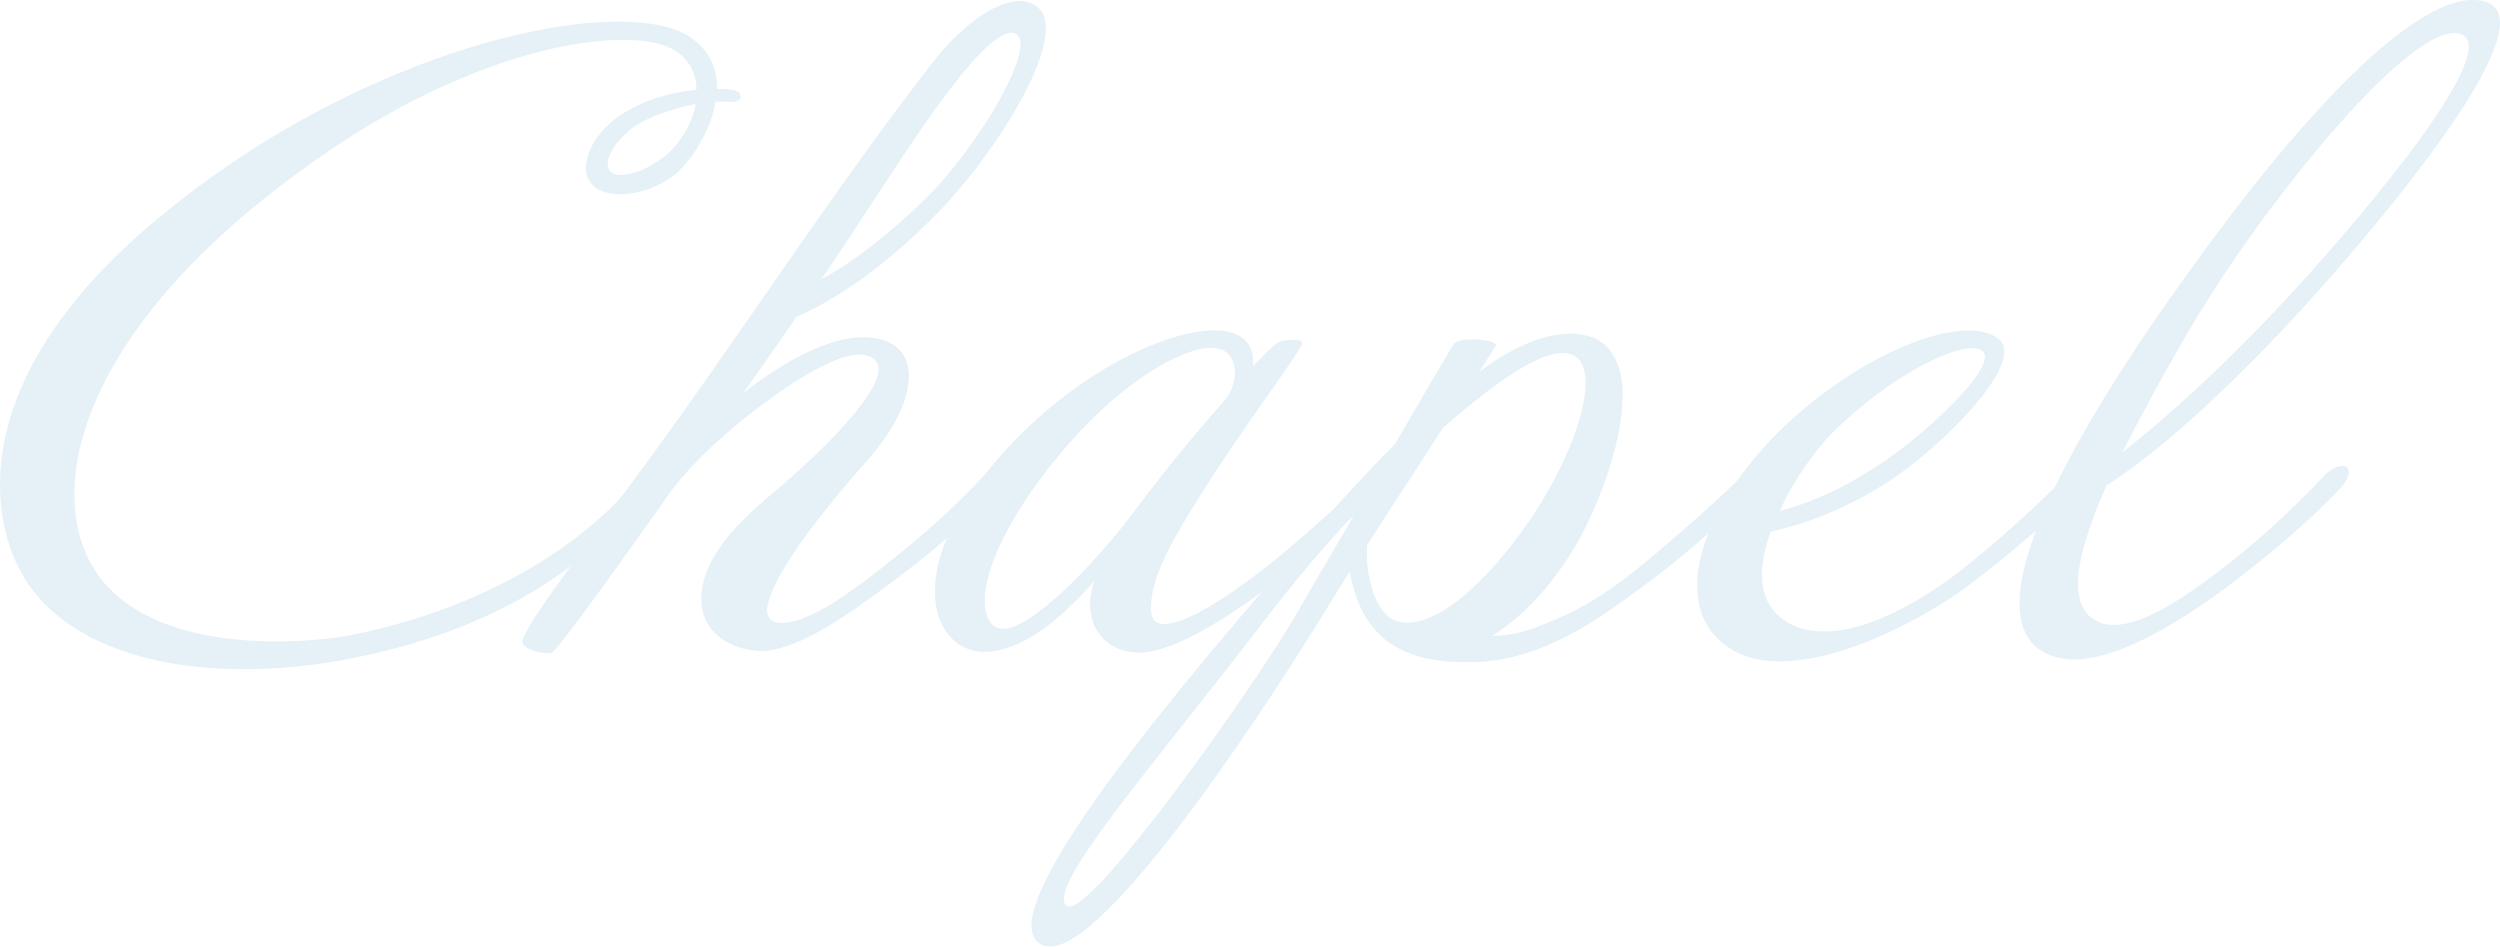 <?xml version="1.0" encoding="UTF-8"?>
<svg id="_レイヤー_1" data-name="レイヤー 1" xmlns="http://www.w3.org/2000/svg" viewBox="0 0 249.47 94.46">
  <defs>
    <style>
      .cls-1 {
        fill: #539ec9;
      }

      .cls-2 {
        opacity: .15;
      }
    </style>
  </defs>
  <g class="cls-2">
    <path class="cls-1" d="M72.59,10.14h-1.19c-.47,3.08-2.61,6.08-4.03,7.27-1.58,1.26-3.71,1.97-5.45,1.97-1.26,0-2.37-.32-3-1.18-1.18-1.5,0-4.74,3-6.71,2.37-1.58,5.13-2.29,7.58-2.53,0-1.5-.63-2.92-2.05-3.87-1.11-.71-2.92-1.11-5.29-1.11-6.95,0-18.56,3.32-31.12,12.32C13.97,28.38,7.42,40.55,7.42,49.32c0,2.53,.55,4.9,1.58,6.79,3.24,6.08,11.3,7.9,18.56,7.9,2.69,0,5.29-.24,7.43-.63,15.48-3.08,24.25-10.66,27.1-13.9,1.18-1.42,2.29-1.74,2.61-1.26,.32,.4,0,1.34-1.34,2.61-4.42,4.35-11.61,11.46-27.81,14.77-3.79,.79-7.58,1.18-11.22,1.18-8.93,0-16.83-2.45-21.01-7.82-1.82-2.29-3.32-6-3.32-10.58,0-7.11,3.63-16.35,15.25-26.15C31.59,8.4,50.78,2.16,61.68,2.16c3.32,0,5.85,.55,7.35,1.66,1.9,1.34,2.53,3.16,2.53,5.06,.47,0,.95,0,1.34,.08,.71,0,1.03,.4,1.03,.71-.08,.32-.47,.63-1.34,.47Zm-9.56,2.69c-1.74,1.34-2.84,3.24-2.21,4.19,.47,.71,2.53,.71,5.21-1.19,1.58-1.11,3-3.32,3.4-5.45-2.61,.47-5.21,1.5-6.4,2.45Z"/>
    <path class="cls-1" d="M104.35,2.87c0,4.58-6.08,13.59-10.82,18.41-5.61,5.69-10.19,8.61-14.06,10.35-1.74,2.53-3.55,5.13-5.29,7.58,2.21-1.74,8.53-6.32,13.19-5.45,2.37,.4,3.32,1.9,3.32,3.79,0,2.37-1.58,5.45-3.79,7.98-5.37,6.08-9.87,11.93-10.35,15.17-.08,.87,.4,1.66,1.98,1.42,2.53-.32,6.08-2.76,9.87-5.77,3.4-2.69,7.03-5.85,10.03-9.16,1.5-1.58,2.92-.4,1.66,1.03-1.26,1.5-5.13,5.37-9.64,8.77-5.61,4.27-10.59,7.82-14.38,7.98-2.76,0-5.92-1.58-6.08-4.9-.16-4.03,3.24-7.58,6.71-10.51,6.71-5.61,12.4-11.77,10.66-13.59-1.58-1.58-5.29,.32-8.77,2.61-3.95,2.69-8.69,6.48-11.69,10.51,0,0-11.22,15.96-11.85,16.04-.87,.24-3-.39-2.92-1.11,.16-1.34,4.27-6.79,11.06-16.04,10.19-13.75,19.75-28.75,30.1-42.03,3.16-3.95,7.43-6.95,9.95-5.45,.79,.47,1.11,1.26,1.11,2.37h0Zm-15.72,14.93c-2.13,3.24-4.34,6.64-6.64,10.03,3.24-1.66,7.19-4.9,10.43-8.06,5.53-5.53,10.98-15.17,9.01-16.35-2.45-1.58-10.03,10.19-12.8,14.38Z"/>
    <path class="cls-1" d="M127.57,57.85c-2.76,2.05-9.56,7.19-13.82,7.27-3.4,0-4.98-2.37-4.98-4.82,0-.71,.16-1.5,.4-2.29-3.32,3.79-7.19,7.03-10.98,7.03-2.92,0-4.9-2.53-4.9-6,0-3.16,1.5-7.27,5.13-11.85,7.03-8.93,17.22-14.22,22.75-14.22,2.92,0,3.87,1.5,3.87,3v.55c2.45-2.45,2.37-2.61,4.11-2.61,.47,0,.79,.08,.79,.32,0,.63-5.21,7.5-8.93,13.27-4.03,6.24-6.16,10.03-6.16,13.19,0,1.19,.55,1.58,1.34,1.58,2.69,0,8.22-4.11,11.14-6.48,2.53-2.05,8.21-7.03,9.64-8.93,.24-.24,.55-.32,.87-.32,.47,0,.87,.24,.87,.71,0,.24-.16,.63-.47,1.03-1.82,2.21-7.58,7.27-10.67,9.56h0Zm-4.34-20.69c0-1.26-.63-2.45-2.37-2.45-3,0-8.77,3.4-14.06,9.4-5.77,6.56-8.61,12.56-8.53,15.88,0,1.58,.63,2.76,1.82,2.76,3.08,0,9.87-7.35,13.19-11.85,3.08-4.11,5.61-7.19,9.01-11.06,.55-.63,.95-1.74,.95-2.69h-.01Z"/>
    <path class="cls-1" d="M164.31,58.24c-3.79,2.77-9.72,7.5-16.83,7.82-8.14,.32-11.61-2.76-12.8-9-1.11,1.74-2.13,3.4-3,4.82-5.85,9.48-22.59,34.99-27.73,32.39-5.13-2.53,10.27-21.49,20.3-33.26,4.27-4.98,9.56-11.3,14.93-16.67,3.08-5.29,5.61-9.64,5.92-10.03,.63-.79,4.27-.4,4.19,.16-.08,.08-.63,1.03-1.66,2.61,2.84-2.13,6.16-3.79,9.08-3.79,.87,0,1.66,.16,2.45,.47,1.97,.95,2.76,3.08,2.76,5.69,0,5.21-2.92,12.24-5.13,15.72-2.37,3.79-5.13,6.56-7.9,8.29,1.74,0,3.24-.4,5.21-1.18,3-1.19,5.45-2.45,9.4-5.61,3.32-2.69,9.4-8.06,10.58-9.48,1.11-1.42,2.69-.32,1.66,.95-1.58,1.9-7.58,7.35-11.45,10.11h.02Zm-38.15,3.7c-11.38,14.85-21.8,26.62-19.75,28.44,1.98,1.74,18.17-21.01,22.75-28.75,1.5-2.61,3.71-6.4,6.08-10.43-3.16,3.32-6.24,7.03-9.08,10.74Zm17.85-19.27c-2.37,3.71-4.9,7.5-7.58,11.69-.24,2.77,.71,6.79,2.84,7.58,2.13,.79,6.48-.55,12.72-9.08,3.95-5.53,6.24-11.3,6.24-14.69,0-1.26-.39-2.21-1.03-2.61-2.29-1.42-7.19,1.9-13.19,7.11Z"/>
    <path class="cls-1" d="M207.68,48.61c-1.66,1.98-7.5,7.11-12.09,10.43-3.71,2.61-11.61,6.95-17.93,6.95-1.82,0-3.55-.32-4.98-1.26-2.29-1.42-3.32-3.63-3.32-6.32,0-4.34,2.84-9.87,7.58-14.77,6.24-6.4,14.54-10.66,19.51-10.66,1.18,0,2.21,.24,2.92,.79,2.92,2.13-4.9,10.03-9.79,13.51-3.79,2.69-8.45,4.82-12.88,5.77-.55,1.5-.87,2.92-.87,4.27,0,1.9,.63,3.48,2.13,4.5,1.18,.87,2.61,1.19,4.11,1.19,4.58,0,9.79-3.32,12.32-5.13,3.4-2.45,9.16-7.58,11.69-10.35,.87-1.11,1.66-1.26,1.97-.95,.39,.32,.32,1.19-.39,2.05l.02-.02Zm-24.96-5.29c-1.82,1.9-3.79,4.74-5.13,7.66,3.4-.87,6.79-2.45,10.82-5.21,4.74-3.32,10.82-9.32,9.48-10.66-1.42-1.58-9.16,2.13-15.17,8.22h0Z"/>
    <path class="cls-1" d="M249.46,2.31c0,5.06-10.03,17.62-18.17,26.78-9.4,10.51-16.83,16.67-21.09,19.35-1.66,3.79-2.84,7.27-2.84,9.79,0,1.66,.47,2.92,1.66,3.63,3.48,2.21,10.51-3.4,13.67-5.85,4.03-3.16,7.58-6.79,9.32-8.61,1.58-1.66,3.56-.95,1.5,1.34-2.13,2.37-6.71,6.4-11.14,9.72-3.71,2.76-10.43,7.35-15.48,7.35-.79,0-1.5-.16-2.21-.39-2.21-.79-3.16-2.69-3.16-5.21,0-9.4,13.03-27.73,16.75-32.86C229.08,12.19,241.33-1.32,247.73,.1c1.18,.24,1.74,1.03,1.74,2.21h-.01Zm-28.83,27.1c-2.69,4.19-6,10.19-8.85,15.72,3.08-2.37,10.03-8.22,18.41-17.54,9.08-10.11,19.43-23.3,15.17-24.25-4.82-1.03-18.48,16.11-24.73,26.07Z"/>
  </g>
</svg>